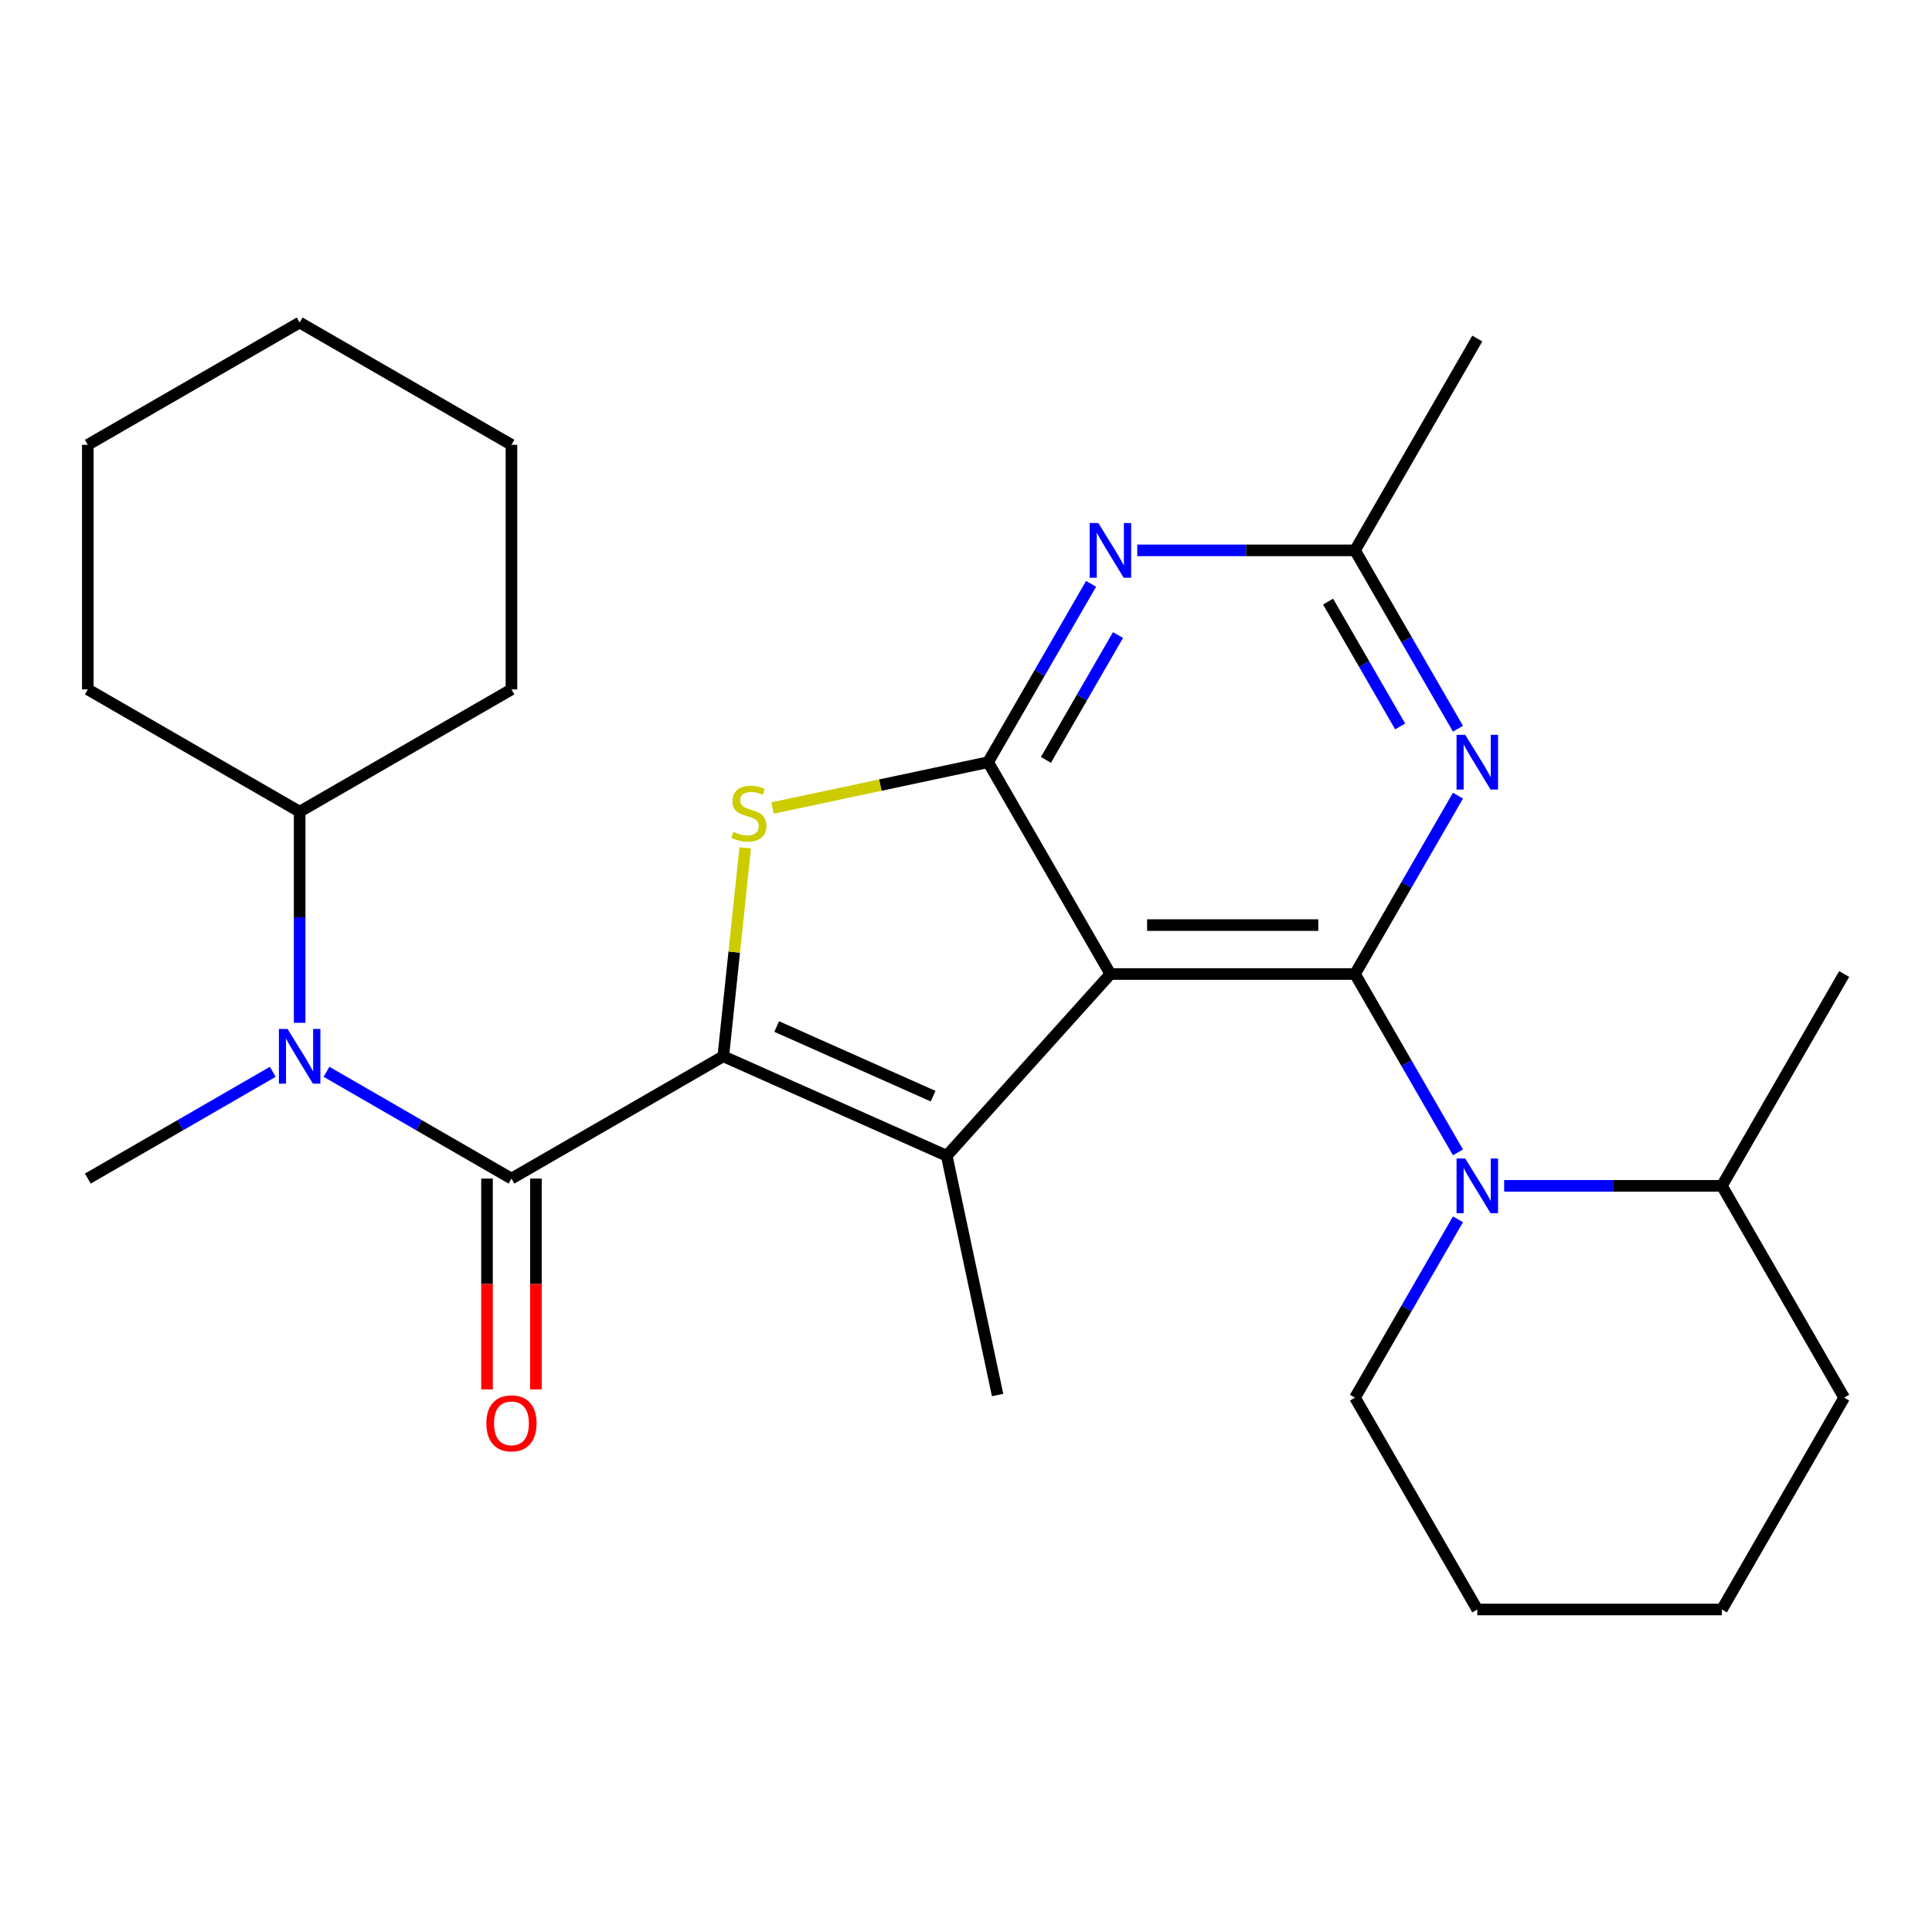 <?xml version='1.0' encoding='iso-8859-1'?>
<svg version='1.1' baseProfile='full'
              xmlns='http://www.w3.org/2000/svg'
                      xmlns:rdkit='http://www.rdkit.org/xml'
                      xmlns:xlink='http://www.w3.org/1999/xlink'
                  xml:space='preserve'
width='1000px' height='1000px' viewBox='0 0 1000 1000'>
<!-- END OF HEADER -->
<rect style='opacity:1.0;fill:#FFFFFF;stroke:none' width='1000' height='1000' x='0' y='0'> </rect>
<path class='bond-2' d='M 374.374,546.737 L 490.03,598.23' style='fill:none;fill-rule:evenodd;stroke:#000000;stroke-width:6px;stroke-linecap:butt;stroke-linejoin:miter;stroke-opacity:1' />
<path class='bond-2' d='M 402.021,531.33 L 482.98,567.375' style='fill:none;fill-rule:evenodd;stroke:#000000;stroke-width:6px;stroke-linecap:butt;stroke-linejoin:miter;stroke-opacity:1' />
<path class='bond-4' d='M 374.374,546.737 L 380.042,492.806' style='fill:none;fill-rule:evenodd;stroke:#000000;stroke-width:6px;stroke-linecap:butt;stroke-linejoin:miter;stroke-opacity:1' />
<path class='bond-4' d='M 380.042,492.806 L 385.711,438.874' style='fill:none;fill-rule:evenodd;stroke:#CCCC00;stroke-width:6px;stroke-linecap:butt;stroke-linejoin:miter;stroke-opacity:1' />
<path class='bond-5' d='M 374.374,546.737 L 264.734,610.037' style='fill:none;fill-rule:evenodd;stroke:#000000;stroke-width:6px;stroke-linecap:butt;stroke-linejoin:miter;stroke-opacity:1' />
<path class='bond-0' d='M 574.742,504.147 L 490.03,598.23' style='fill:none;fill-rule:evenodd;stroke:#000000;stroke-width:6px;stroke-linecap:butt;stroke-linejoin:miter;stroke-opacity:1' />
<path class='bond-1' d='M 574.742,504.147 L 701.343,504.147' style='fill:none;fill-rule:evenodd;stroke:#000000;stroke-width:6px;stroke-linecap:butt;stroke-linejoin:miter;stroke-opacity:1' />
<path class='bond-1' d='M 593.732,478.827 L 682.353,478.827' style='fill:none;fill-rule:evenodd;stroke:#000000;stroke-width:6px;stroke-linecap:butt;stroke-linejoin:miter;stroke-opacity:1' />
<path class='bond-27' d='M 574.742,504.147 L 511.442,394.507' style='fill:none;fill-rule:evenodd;stroke:#000000;stroke-width:6px;stroke-linecap:butt;stroke-linejoin:miter;stroke-opacity:1' />
<path class='bond-6' d='M 701.343,504.147 L 727.992,550.305' style='fill:none;fill-rule:evenodd;stroke:#000000;stroke-width:6px;stroke-linecap:butt;stroke-linejoin:miter;stroke-opacity:1' />
<path class='bond-6' d='M 727.992,550.305 L 754.641,596.462' style='fill:none;fill-rule:evenodd;stroke:#0000FF;stroke-width:6px;stroke-linecap:butt;stroke-linejoin:miter;stroke-opacity:1' />
<path class='bond-7' d='M 701.343,504.147 L 727.992,457.99' style='fill:none;fill-rule:evenodd;stroke:#000000;stroke-width:6px;stroke-linecap:butt;stroke-linejoin:miter;stroke-opacity:1' />
<path class='bond-7' d='M 727.992,457.99 L 754.641,411.832' style='fill:none;fill-rule:evenodd;stroke:#0000FF;stroke-width:6px;stroke-linecap:butt;stroke-linejoin:miter;stroke-opacity:1' />
<path class='bond-14' d='M 490.03,598.23 L 516.351,722.065' style='fill:none;fill-rule:evenodd;stroke:#000000;stroke-width:6px;stroke-linecap:butt;stroke-linejoin:miter;stroke-opacity:1' />
<path class='bond-3' d='M 511.442,394.507 L 455.647,406.367' style='fill:none;fill-rule:evenodd;stroke:#000000;stroke-width:6px;stroke-linecap:butt;stroke-linejoin:miter;stroke-opacity:1' />
<path class='bond-3' d='M 455.647,406.367 L 399.852,418.227' style='fill:none;fill-rule:evenodd;stroke:#CCCC00;stroke-width:6px;stroke-linecap:butt;stroke-linejoin:miter;stroke-opacity:1' />
<path class='bond-8' d='M 511.442,394.507 L 538.091,348.35' style='fill:none;fill-rule:evenodd;stroke:#000000;stroke-width:6px;stroke-linecap:butt;stroke-linejoin:miter;stroke-opacity:1' />
<path class='bond-8' d='M 538.091,348.35 L 564.74,302.193' style='fill:none;fill-rule:evenodd;stroke:#0000FF;stroke-width:6px;stroke-linecap:butt;stroke-linejoin:miter;stroke-opacity:1' />
<path class='bond-8' d='M 541.364,393.32 L 560.019,361.01' style='fill:none;fill-rule:evenodd;stroke:#000000;stroke-width:6px;stroke-linecap:butt;stroke-linejoin:miter;stroke-opacity:1' />
<path class='bond-8' d='M 560.019,361.01 L 578.673,328.7' style='fill:none;fill-rule:evenodd;stroke:#0000FF;stroke-width:6px;stroke-linecap:butt;stroke-linejoin:miter;stroke-opacity:1' />
<path class='bond-9' d='M 264.734,610.037 L 216.867,582.401' style='fill:none;fill-rule:evenodd;stroke:#000000;stroke-width:6px;stroke-linecap:butt;stroke-linejoin:miter;stroke-opacity:1' />
<path class='bond-9' d='M 216.867,582.401 L 168.999,554.765' style='fill:none;fill-rule:evenodd;stroke:#0000FF;stroke-width:6px;stroke-linecap:butt;stroke-linejoin:miter;stroke-opacity:1' />
<path class='bond-11' d='M 252.074,610.037 L 252.074,664.595' style='fill:none;fill-rule:evenodd;stroke:#000000;stroke-width:6px;stroke-linecap:butt;stroke-linejoin:miter;stroke-opacity:1' />
<path class='bond-11' d='M 252.074,664.595 L 252.074,719.153' style='fill:none;fill-rule:evenodd;stroke:#FF0000;stroke-width:6px;stroke-linecap:butt;stroke-linejoin:miter;stroke-opacity:1' />
<path class='bond-11' d='M 277.394,610.037 L 277.394,664.595' style='fill:none;fill-rule:evenodd;stroke:#000000;stroke-width:6px;stroke-linecap:butt;stroke-linejoin:miter;stroke-opacity:1' />
<path class='bond-11' d='M 277.394,664.595 L 277.394,719.153' style='fill:none;fill-rule:evenodd;stroke:#FF0000;stroke-width:6px;stroke-linecap:butt;stroke-linejoin:miter;stroke-opacity:1' />
<path class='bond-12' d='M 778.549,613.787 L 834.897,613.787' style='fill:none;fill-rule:evenodd;stroke:#0000FF;stroke-width:6px;stroke-linecap:butt;stroke-linejoin:miter;stroke-opacity:1' />
<path class='bond-12' d='M 834.897,613.787 L 891.245,613.787' style='fill:none;fill-rule:evenodd;stroke:#000000;stroke-width:6px;stroke-linecap:butt;stroke-linejoin:miter;stroke-opacity:1' />
<path class='bond-15' d='M 754.641,631.112 L 727.992,677.269' style='fill:none;fill-rule:evenodd;stroke:#0000FF;stroke-width:6px;stroke-linecap:butt;stroke-linejoin:miter;stroke-opacity:1' />
<path class='bond-15' d='M 727.992,677.269 L 701.343,723.427' style='fill:none;fill-rule:evenodd;stroke:#000000;stroke-width:6px;stroke-linecap:butt;stroke-linejoin:miter;stroke-opacity:1' />
<path class='bond-28' d='M 754.641,377.182 L 727.992,331.025' style='fill:none;fill-rule:evenodd;stroke:#0000FF;stroke-width:6px;stroke-linecap:butt;stroke-linejoin:miter;stroke-opacity:1' />
<path class='bond-28' d='M 727.992,331.025 L 701.343,284.868' style='fill:none;fill-rule:evenodd;stroke:#000000;stroke-width:6px;stroke-linecap:butt;stroke-linejoin:miter;stroke-opacity:1' />
<path class='bond-28' d='M 724.719,375.995 L 706.064,343.685' style='fill:none;fill-rule:evenodd;stroke:#0000FF;stroke-width:6px;stroke-linecap:butt;stroke-linejoin:miter;stroke-opacity:1' />
<path class='bond-28' d='M 706.064,343.685 L 687.41,311.375' style='fill:none;fill-rule:evenodd;stroke:#000000;stroke-width:6px;stroke-linecap:butt;stroke-linejoin:miter;stroke-opacity:1' />
<path class='bond-10' d='M 588.647,284.868 L 644.995,284.868' style='fill:none;fill-rule:evenodd;stroke:#0000FF;stroke-width:6px;stroke-linecap:butt;stroke-linejoin:miter;stroke-opacity:1' />
<path class='bond-10' d='M 644.995,284.868 L 701.343,284.868' style='fill:none;fill-rule:evenodd;stroke:#000000;stroke-width:6px;stroke-linecap:butt;stroke-linejoin:miter;stroke-opacity:1' />
<path class='bond-13' d='M 155.094,529.412 L 155.094,474.774' style='fill:none;fill-rule:evenodd;stroke:#0000FF;stroke-width:6px;stroke-linecap:butt;stroke-linejoin:miter;stroke-opacity:1' />
<path class='bond-13' d='M 155.094,474.774 L 155.094,420.136' style='fill:none;fill-rule:evenodd;stroke:#000000;stroke-width:6px;stroke-linecap:butt;stroke-linejoin:miter;stroke-opacity:1' />
<path class='bond-16' d='M 141.189,554.765 L 93.322,582.401' style='fill:none;fill-rule:evenodd;stroke:#0000FF;stroke-width:6px;stroke-linecap:butt;stroke-linejoin:miter;stroke-opacity:1' />
<path class='bond-16' d='M 93.322,582.401 L 45.455,610.037' style='fill:none;fill-rule:evenodd;stroke:#000000;stroke-width:6px;stroke-linecap:butt;stroke-linejoin:miter;stroke-opacity:1' />
<path class='bond-17' d='M 701.343,284.868 L 764.644,175.228' style='fill:none;fill-rule:evenodd;stroke:#000000;stroke-width:6px;stroke-linecap:butt;stroke-linejoin:miter;stroke-opacity:1' />
<path class='bond-18' d='M 891.245,613.787 L 954.545,504.147' style='fill:none;fill-rule:evenodd;stroke:#000000;stroke-width:6px;stroke-linecap:butt;stroke-linejoin:miter;stroke-opacity:1' />
<path class='bond-19' d='M 891.245,613.787 L 954.545,723.427' style='fill:none;fill-rule:evenodd;stroke:#000000;stroke-width:6px;stroke-linecap:butt;stroke-linejoin:miter;stroke-opacity:1' />
<path class='bond-20' d='M 155.094,420.136 L 264.734,356.835' style='fill:none;fill-rule:evenodd;stroke:#000000;stroke-width:6px;stroke-linecap:butt;stroke-linejoin:miter;stroke-opacity:1' />
<path class='bond-21' d='M 155.094,420.136 L 45.455,356.835' style='fill:none;fill-rule:evenodd;stroke:#000000;stroke-width:6px;stroke-linecap:butt;stroke-linejoin:miter;stroke-opacity:1' />
<path class='bond-22' d='M 701.343,723.427 L 764.644,833.066' style='fill:none;fill-rule:evenodd;stroke:#000000;stroke-width:6px;stroke-linecap:butt;stroke-linejoin:miter;stroke-opacity:1' />
<path class='bond-30' d='M 954.545,723.427 L 891.245,833.066' style='fill:none;fill-rule:evenodd;stroke:#000000;stroke-width:6px;stroke-linecap:butt;stroke-linejoin:miter;stroke-opacity:1' />
<path class='bond-25' d='M 264.734,356.835 L 264.734,230.234' style='fill:none;fill-rule:evenodd;stroke:#000000;stroke-width:6px;stroke-linecap:butt;stroke-linejoin:miter;stroke-opacity:1' />
<path class='bond-24' d='M 45.455,356.835 L 45.455,230.234' style='fill:none;fill-rule:evenodd;stroke:#000000;stroke-width:6px;stroke-linecap:butt;stroke-linejoin:miter;stroke-opacity:1' />
<path class='bond-23' d='M 764.644,833.066 L 891.245,833.066' style='fill:none;fill-rule:evenodd;stroke:#000000;stroke-width:6px;stroke-linecap:butt;stroke-linejoin:miter;stroke-opacity:1' />
<path class='bond-26' d='M 45.455,230.234 L 155.094,166.934' style='fill:none;fill-rule:evenodd;stroke:#000000;stroke-width:6px;stroke-linecap:butt;stroke-linejoin:miter;stroke-opacity:1' />
<path class='bond-29' d='M 264.734,230.234 L 155.094,166.934' style='fill:none;fill-rule:evenodd;stroke:#000000;stroke-width:6px;stroke-linecap:butt;stroke-linejoin:miter;stroke-opacity:1' />
<path  class='atom-5' d='M 379.607 430.549
Q 379.927 430.669, 381.247 431.229
Q 382.567 431.789, 384.007 432.149
Q 385.487 432.469, 386.927 432.469
Q 389.607 432.469, 391.167 431.189
Q 392.727 429.869, 392.727 427.589
Q 392.727 426.029, 391.927 425.069
Q 391.167 424.109, 389.967 423.589
Q 388.767 423.069, 386.767 422.469
Q 384.247 421.709, 382.727 420.989
Q 381.247 420.269, 380.167 418.749
Q 379.127 417.229, 379.127 414.669
Q 379.127 411.109, 381.527 408.909
Q 383.967 406.709, 388.767 406.709
Q 392.047 406.709, 395.767 408.269
L 394.847 411.349
Q 391.447 409.949, 388.887 409.949
Q 386.127 409.949, 384.607 411.109
Q 383.087 412.229, 383.127 414.189
Q 383.127 415.709, 383.887 416.629
Q 384.687 417.549, 385.807 418.069
Q 386.967 418.589, 388.887 419.189
Q 391.447 419.989, 392.967 420.789
Q 394.487 421.589, 395.567 423.229
Q 396.687 424.829, 396.687 427.589
Q 396.687 431.509, 394.047 433.629
Q 391.447 435.709, 387.087 435.709
Q 384.567 435.709, 382.647 435.149
Q 380.767 434.629, 378.527 433.709
L 379.607 430.549
' fill='#CCCC00'/>
<path  class='atom-7' d='M 758.384 599.627
L 767.664 614.627
Q 768.584 616.107, 770.064 618.787
Q 771.544 621.467, 771.624 621.627
L 771.624 599.627
L 775.384 599.627
L 775.384 627.947
L 771.504 627.947
L 761.544 611.547
Q 760.384 609.627, 759.144 607.427
Q 757.944 605.227, 757.584 604.547
L 757.584 627.947
L 753.904 627.947
L 753.904 599.627
L 758.384 599.627
' fill='#0000FF'/>
<path  class='atom-8' d='M 758.384 380.347
L 767.664 395.347
Q 768.584 396.827, 770.064 399.507
Q 771.544 402.187, 771.624 402.347
L 771.624 380.347
L 775.384 380.347
L 775.384 408.667
L 771.504 408.667
L 761.544 392.267
Q 760.384 390.347, 759.144 388.147
Q 757.944 385.947, 757.584 385.267
L 757.584 408.667
L 753.904 408.667
L 753.904 380.347
L 758.384 380.347
' fill='#0000FF'/>
<path  class='atom-9' d='M 568.482 270.708
L 577.762 285.708
Q 578.682 287.188, 580.162 289.868
Q 581.642 292.548, 581.722 292.708
L 581.722 270.708
L 585.482 270.708
L 585.482 299.028
L 581.602 299.028
L 571.642 282.628
Q 570.482 280.708, 569.242 278.508
Q 568.042 276.308, 567.682 275.628
L 567.682 299.028
L 564.002 299.028
L 564.002 270.708
L 568.482 270.708
' fill='#0000FF'/>
<path  class='atom-10' d='M 148.834 532.577
L 158.114 547.577
Q 159.034 549.057, 160.514 551.737
Q 161.994 554.417, 162.074 554.577
L 162.074 532.577
L 165.834 532.577
L 165.834 560.897
L 161.954 560.897
L 151.994 544.497
Q 150.834 542.577, 149.594 540.377
Q 148.394 538.177, 148.034 537.497
L 148.034 560.897
L 144.354 560.897
L 144.354 532.577
L 148.834 532.577
' fill='#0000FF'/>
<path  class='atom-12' d='M 251.734 736.718
Q 251.734 729.918, 255.094 726.118
Q 258.454 722.318, 264.734 722.318
Q 271.014 722.318, 274.374 726.118
Q 277.734 729.918, 277.734 736.718
Q 277.734 743.598, 274.334 747.518
Q 270.934 751.398, 264.734 751.398
Q 258.494 751.398, 255.094 747.518
Q 251.734 743.638, 251.734 736.718
M 264.734 748.198
Q 269.054 748.198, 271.374 745.318
Q 273.734 742.398, 273.734 736.718
Q 273.734 731.158, 271.374 728.358
Q 269.054 725.518, 264.734 725.518
Q 260.414 725.518, 258.054 728.318
Q 255.734 731.118, 255.734 736.718
Q 255.734 742.438, 258.054 745.318
Q 260.414 748.198, 264.734 748.198
' fill='#FF0000'/>
</svg>
